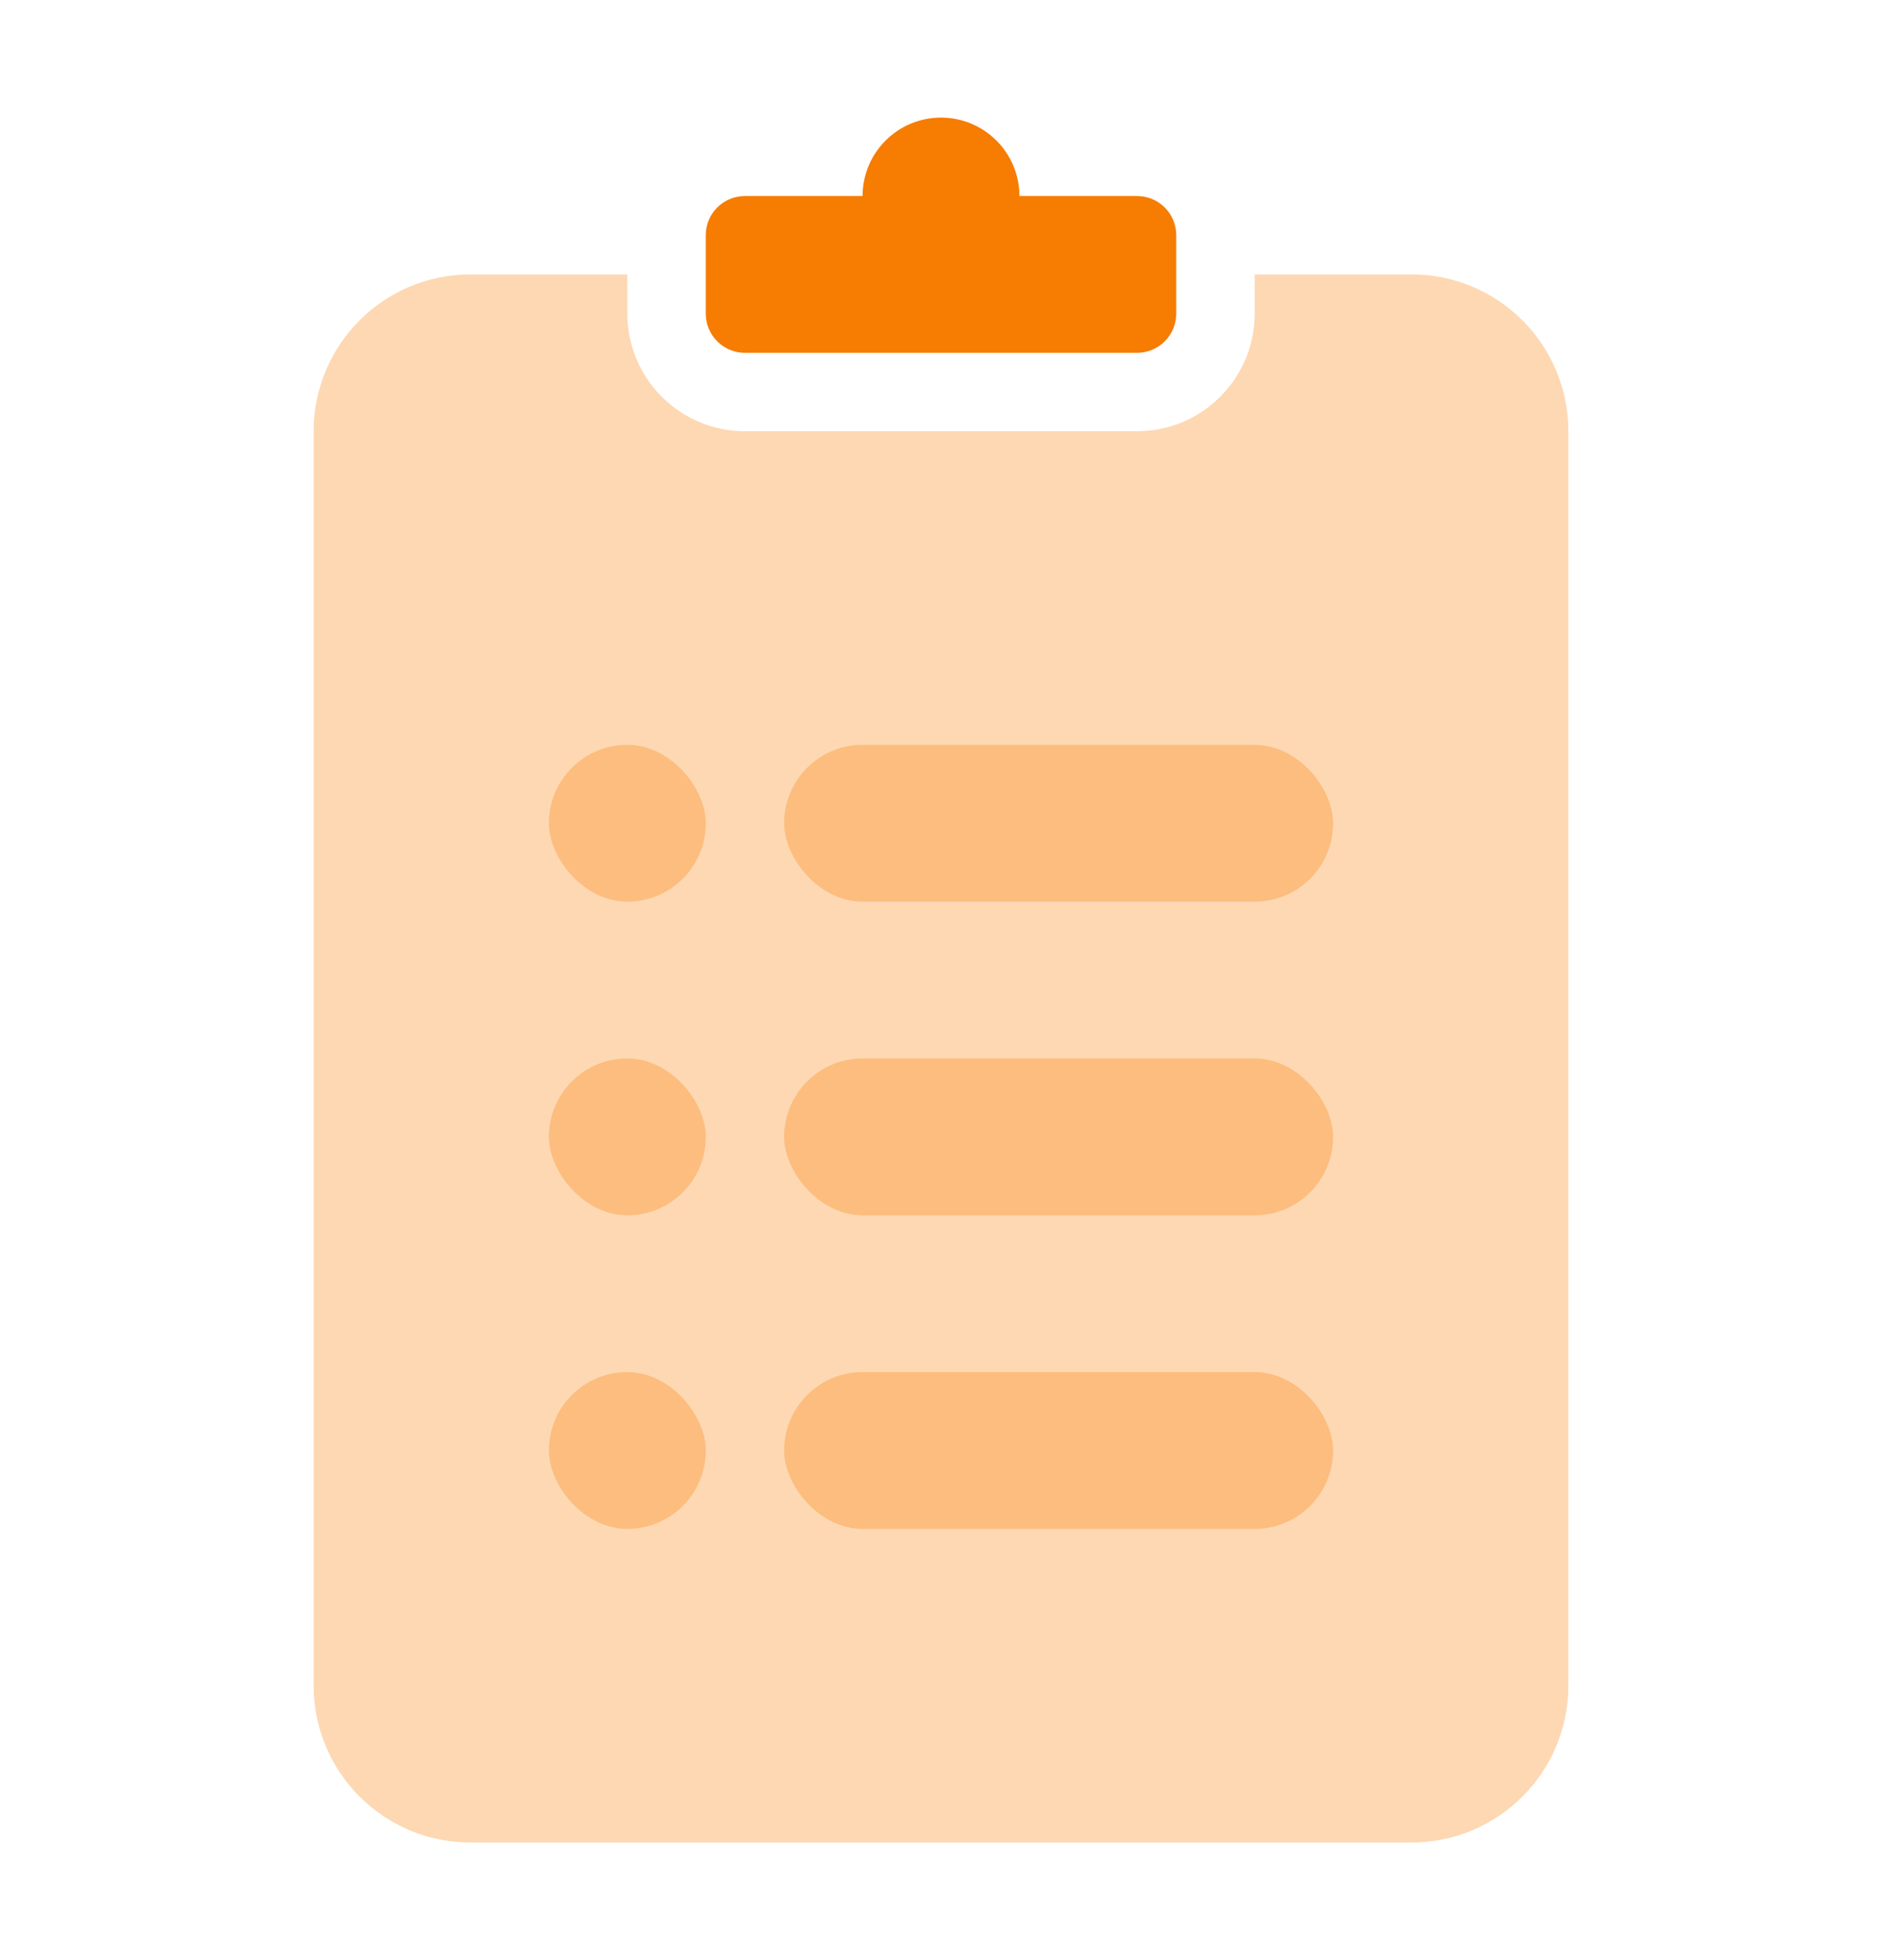 <svg width="24" height="25" viewBox="0 0 24 25" fill="none" xmlns="http://www.w3.org/2000/svg">
<path opacity="0.3" fill-rule="evenodd" clip-rule="evenodd" d="M8 3.5H6C4.895 3.5 4 4.395 4 5.5V21.5C4 22.605 4.895 23.5 6 23.5H18C19.105 23.5 20 22.605 20 21.5V5.5C20 4.395 19.105 3.5 18 3.5H16V4C16 4.828 15.328 5.5 14.5 5.5H9.5C8.672 5.5 8 4.828 8 4V3.5Z" fill="#F67C02"/>
<path fill-rule="evenodd" clip-rule="evenodd" d="M13 2.5C13 1.948 12.552 1.5 12 1.5C11.448 1.5 11 1.948 11 2.5H9.5C9.224 2.5 9 2.724 9 3V4C9 4.276 9.224 4.5 9.5 4.5H14.5C14.776 4.5 15 4.276 15 4V3C15 2.724 14.776 2.5 14.5 2.5H13Z" fill="#F67C02"/>
<rect opacity="0.3" x="10" y="9.5" width="7" height="2" rx="1" fill="#F67C02"/>
<rect opacity="0.3" x="7" y="9.5" width="2" height="2" rx="1" fill="#F67C02"/>
<rect opacity="0.3" x="7" y="13.5" width="2" height="2" rx="1" fill="#F67C02"/>
<rect opacity="0.3" x="10" y="13.5" width="7" height="2" rx="1" fill="#F67C02"/>
<rect opacity="0.3" x="7" y="17.5" width="2" height="2" rx="1" fill="#F67C02"/>
<rect opacity="0.3" x="10" y="17.5" width="7" height="2" rx="1" fill="#F67C02"/>
</svg>
